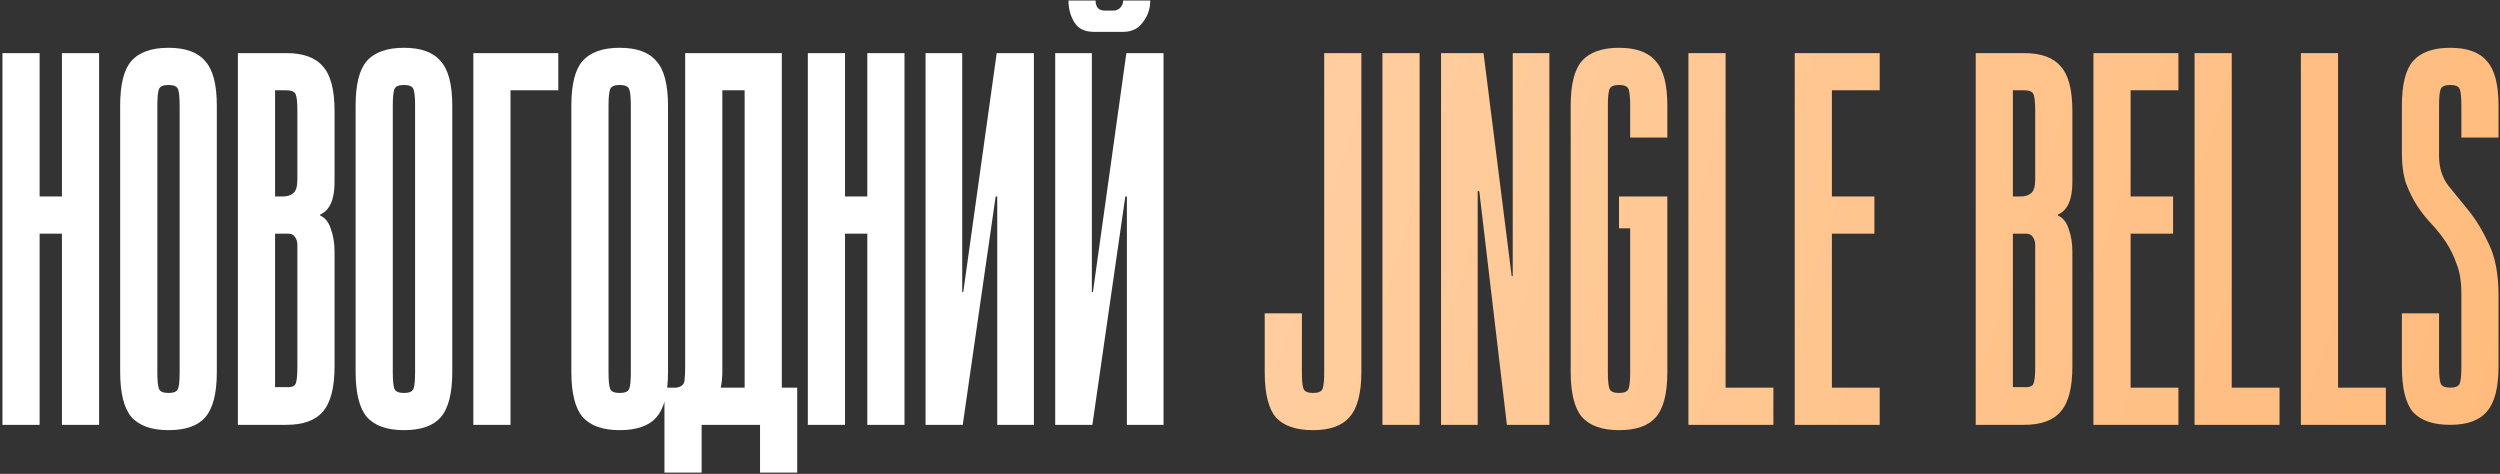 <?xml version="1.0" encoding="UTF-8"?> <svg xmlns="http://www.w3.org/2000/svg" width="612" height="116" viewBox="0 0 612 116" fill="none"><rect x="0" y="0" width="612" height="116" fill="#333333" stroke="none"/> <path d="M9.7 104H0.6V13H9.7V48.1H15.16V13H24.26V104H15.16V57.2H9.7V104ZM53.078 91.13C53.078 96.33 52.125 100.013 50.218 102.18C48.398 104.26 45.408 105.3 41.248 105.3C37.088 105.3 34.055 104.217 32.148 102.05C30.328 99.883 29.418 96.2 29.418 91V25.87C29.418 20.67 30.328 17.03 32.148 14.95C34.055 12.783 37.088 11.7 41.248 11.7C45.408 11.7 48.398 12.783 50.218 14.95C52.125 17.03 53.078 20.67 53.078 25.87V91.13ZM43.978 25.87C43.978 23.877 43.848 22.533 43.588 21.84C43.328 21.147 42.548 20.8 41.248 20.8C39.948 20.8 39.168 21.147 38.908 21.84C38.648 22.533 38.518 23.877 38.518 25.87V91.13C38.518 93.123 38.648 94.467 38.908 95.16C39.168 95.853 39.948 96.2 41.248 96.2C42.548 96.2 43.328 95.853 43.588 95.16C43.848 94.467 43.978 93.123 43.978 91.13V25.87ZM58.237 104V13H70.067C74.227 13 77.217 14.083 79.037 16.25C80.943 18.33 81.897 21.97 81.897 27.17V44.59C81.897 48.837 80.727 51.48 78.387 52.52V52.78C79.6 53.3 80.467 54.383 80.987 56.03C81.593 57.677 81.897 59.54 81.897 61.62V89.7C81.897 94.9 80.943 98.583 79.037 100.75C77.217 102.917 74.227 104 70.067 104H58.237ZM70.067 22.1H67.337V48.1H69.157C70.283 48.1 71.15 47.84 71.757 47.32C72.45 46.8 72.797 45.673 72.797 43.94V27.17C72.797 25.177 72.667 23.833 72.407 23.14C72.147 22.447 71.367 22.1 70.067 22.1ZM67.337 94.77H70.067C71.367 94.857 72.147 94.553 72.407 93.86C72.667 93.167 72.797 91.823 72.797 89.83V59.93C72.797 59.237 72.623 58.63 72.277 58.11C71.93 57.503 71.367 57.2 70.587 57.2H67.337V94.77ZM110.715 91.13C110.715 96.33 109.762 100.013 107.855 102.18C106.035 104.26 103.045 105.3 98.885 105.3C94.725 105.3 91.692 104.217 89.785 102.05C87.965 99.883 87.055 96.2 87.055 91V25.87C87.055 20.67 87.965 17.03 89.785 14.95C91.692 12.783 94.725 11.7 98.885 11.7C103.045 11.7 106.035 12.783 107.855 14.95C109.762 17.03 110.715 20.67 110.715 25.87V91.13ZM101.615 25.87C101.615 23.877 101.485 22.533 101.225 21.84C100.965 21.147 100.185 20.8 98.885 20.8C97.585 20.8 96.805 21.147 96.545 21.84C96.285 22.533 96.155 23.877 96.155 25.87V91.13C96.155 93.123 96.285 94.467 96.545 95.16C96.805 95.853 97.585 96.2 98.885 96.2C100.185 96.2 100.965 95.853 101.225 95.16C101.485 94.467 101.615 93.123 101.615 91.13V25.87ZM136.673 13V22.1H124.973V104H115.873V13H136.673ZM163.528 91.13C163.528 96.33 162.574 100.013 160.668 102.18C158.848 104.26 155.858 105.3 151.698 105.3C147.538 105.3 144.504 104.217 142.598 102.05C140.778 99.883 139.868 96.2 139.868 91V25.87C139.868 20.67 140.778 17.03 142.598 14.95C144.504 12.783 147.538 11.7 151.698 11.7C155.858 11.7 158.848 12.783 160.668 14.95C162.574 17.03 163.528 20.67 163.528 25.87V91.13ZM154.428 25.87C154.428 23.877 154.298 22.533 154.038 21.84C153.778 21.147 152.998 20.8 151.698 20.8C150.398 20.8 149.618 21.147 149.358 21.84C149.098 22.533 148.968 23.877 148.968 25.87V91.13C148.968 93.123 149.098 94.467 149.358 95.16C149.618 95.853 150.398 96.2 151.698 96.2C152.998 96.2 153.778 95.853 154.038 95.16C154.298 94.467 154.428 93.123 154.428 91.13V25.87ZM191.388 13V94.9H195.158V115.7H186.058V104H171.758V115.7H162.658V94.9C163.958 94.9 164.912 94.9 165.518 94.9C166.212 94.813 166.732 94.597 167.078 94.25C167.425 93.903 167.598 93.427 167.598 92.82C167.685 92.127 167.728 91.13 167.728 89.83V13H191.388ZM176.828 91C176.828 92.387 176.698 93.687 176.438 94.9H182.288V22.1H176.828V91ZM206.858 104H197.758V13H206.858V48.1H212.318V13H221.418V104H212.318V57.2H206.858V104ZM235.547 13V71.5H235.807L243.997 13H253.097V104H244.127V48.1H243.737L235.677 104H226.577V13H235.547ZM281.585 0.13C281.585 2.123 280.978 3.9 279.765 5.46C278.638 7.02 277.035 7.8 274.955 7.8H267.805C265.552 7.8 263.948 7.02 262.995 5.46C262.042 3.9 261.565 2.123 261.565 0.13H268.195C268.195 0.823 268.368 1.43 268.715 1.95C269.148 2.383 269.712 2.6 270.405 2.6H272.485C273.178 2.6 273.742 2.383 274.175 1.95C274.695 1.43 274.955 0.823 274.955 0.13H281.585ZM267.285 13V71.5H267.545L275.735 13H284.835V104H275.865V48.1H275.475L267.415 104H258.315V13H267.285Z" fill="white"></path> <path d="M333.264 13V91C333.264 96.2 332.311 99.883 330.404 102.05C328.584 104.217 325.594 105.3 321.434 105.3C317.274 105.3 314.241 104.26 312.334 102.18C310.514 100.013 309.604 96.33 309.604 91.13V76.7H318.704V91.13C318.704 93.123 318.834 94.467 319.094 95.16C319.354 95.853 320.134 96.2 321.434 96.2C322.734 96.2 323.514 95.853 323.774 95.16C324.034 94.467 324.164 93.123 324.164 91.13V13H333.264ZM338.422 104V13H347.522V104H338.422ZM379.288 104H368.888L362.128 46.8H361.738V104H352.768V13H363.168L370.058 67.6H370.318V13H379.288V104ZM393.606 91.13C393.606 93.123 393.736 94.467 393.996 95.16C394.256 95.853 395.036 96.2 396.336 96.2C397.636 96.2 398.416 95.853 398.676 95.16C398.936 94.467 399.066 93.123 399.066 91.13V55.9H396.336V48.1H408.166V91.13C408.166 96.33 407.213 100.013 405.306 102.18C403.486 104.26 400.496 105.3 396.336 105.3C392.176 105.3 389.143 104.217 387.236 102.05C385.416 99.883 384.506 96.2 384.506 91V25.87C384.506 20.67 385.416 17.03 387.236 14.95C389.143 12.783 392.176 11.7 396.336 11.7C400.496 11.7 403.486 12.783 405.306 14.95C407.213 17.03 408.166 20.67 408.166 25.87V33.67H399.066V25.87C399.066 23.877 398.936 22.533 398.676 21.84C398.416 21.147 397.636 20.8 396.336 20.8C395.036 20.8 394.256 21.147 393.996 21.84C393.736 22.533 393.606 23.877 393.606 25.87V91.13ZM413.325 13H422.425V94.9H434.125V104H413.325V13ZM439.35 13H460.15V22.1H448.45V48.1H458.85V57.2H448.45V94.9H460.15V104H439.35V13ZM483.657 104V13H495.487C499.647 13 502.637 14.083 504.457 16.25C506.363 18.33 507.317 21.97 507.317 27.17V44.59C507.317 48.837 506.147 51.48 503.807 52.52V52.78C505.02 53.3 505.887 54.383 506.407 56.03C507.013 57.677 507.317 59.54 507.317 61.62V89.7C507.317 94.9 506.363 98.583 504.457 100.75C502.637 102.917 499.647 104 495.487 104H483.657ZM495.487 22.1H492.757V48.1H494.577C495.703 48.1 496.57 47.84 497.177 47.32C497.87 46.8 498.217 45.673 498.217 43.94V27.17C498.217 25.177 498.087 23.833 497.827 23.14C497.567 22.447 496.787 22.1 495.487 22.1ZM492.757 94.77H495.487C496.787 94.857 497.567 94.553 497.827 93.86C498.087 93.167 498.217 91.823 498.217 89.83V59.93C498.217 59.237 498.043 58.63 497.697 58.11C497.35 57.503 496.787 57.2 496.007 57.2H492.757V94.77ZM512.475 13H533.275V22.1H521.575V48.1H531.975V57.2H521.575V94.9H533.275V104H512.475V13ZM537.231 13H546.331V94.9H558.031V104H537.231V13ZM563.256 13H572.356V94.9H584.056V104H563.256V13ZM597.082 89.83C597.082 91.823 597.212 93.167 597.472 93.86C597.732 94.553 598.512 94.9 599.812 94.9C601.112 94.9 601.892 94.553 602.152 93.86C602.412 93.167 602.542 91.823 602.542 89.83V71.76C602.542 68.9 602.152 66.517 601.372 64.61C600.678 62.617 599.812 60.84 598.772 59.28C597.732 57.72 596.562 56.247 595.262 54.86C593.962 53.473 592.792 52 591.752 50.44C590.712 48.793 589.802 46.973 589.022 44.98C588.328 42.9 587.982 40.387 587.982 37.44V25.87C587.982 20.67 588.892 17.03 590.712 14.95C592.618 12.783 595.652 11.7 599.812 11.7C603.972 11.7 606.962 12.783 608.782 14.95C610.688 17.03 611.642 20.67 611.642 25.87V33.67H602.542V25.87C602.542 23.877 602.412 22.533 602.152 21.84C601.892 21.147 601.112 20.8 599.812 20.8C598.512 20.8 597.732 21.147 597.472 21.84C597.212 22.533 597.082 23.877 597.082 25.87V38.22C597.082 40.993 597.818 43.377 599.292 45.37C600.852 47.277 602.542 49.357 604.362 51.61C606.182 53.863 607.828 56.593 609.302 59.8C610.862 63.007 611.642 67.21 611.642 72.41V89.7C611.642 94.9 610.688 98.583 608.782 100.75C606.962 102.917 603.972 104 599.812 104C595.652 104 592.618 102.96 590.712 100.88C588.892 98.713 587.982 95.03 587.982 89.83V76.7H597.082V89.83Z" fill="url(#paint0_linear_293_24)"></path> <defs> <linearGradient id="paint0_linear_293_24" x1="19.026" y1="23.605" x2="581.281" y2="203.266" gradientUnits="userSpaceOnUse"> <stop stop-color="#FFBB7C"></stop> <stop offset="0.5" stop-color="#FFCD9E"></stop> <stop offset="1" stop-color="#FFBB7C"></stop> </linearGradient> </defs> </svg> 